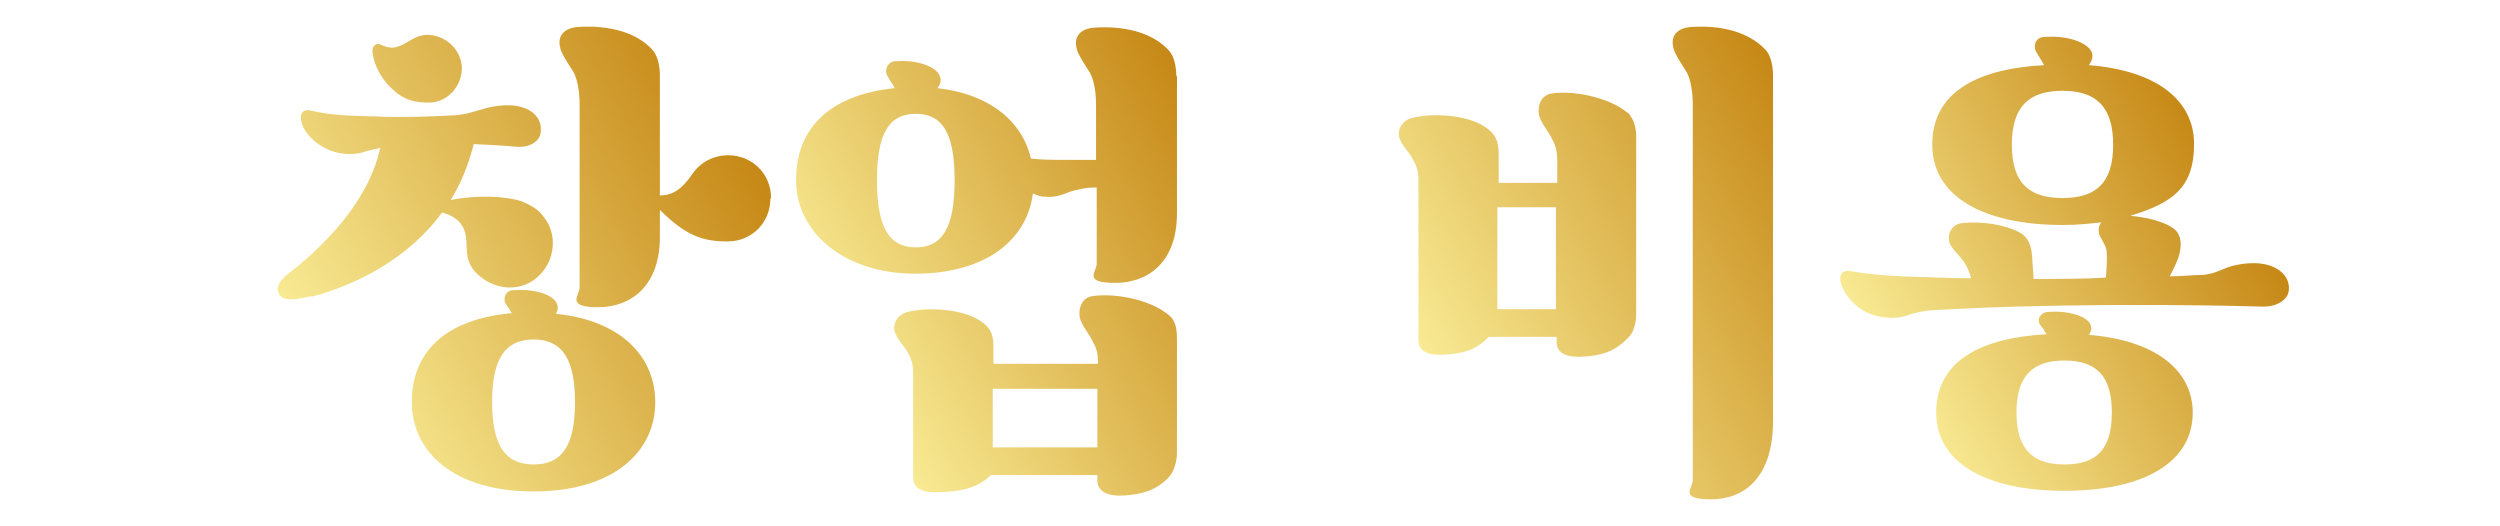 <?xml version="1.0" encoding="UTF-8"?>
<svg id="_레이어_1" data-name="레이어 1" xmlns="http://www.w3.org/2000/svg" xmlns:xlink="http://www.w3.org/1999/xlink" version="1.1" viewBox="0 0 380 80">
  <defs>
    <style>
      .cls-1 {
        fill: url(#_무제_그라디언트_11-10);
      }

      .cls-1, .cls-2, .cls-3, .cls-4, .cls-5, .cls-6, .cls-7, .cls-8, .cls-9, .cls-10 {
        stroke-width: 0px;
      }

      .cls-2 {
        fill: url(#_무제_그라디언트_11);
      }

      .cls-3 {
        fill: url(#_무제_그라디언트_11-2);
      }

      .cls-4 {
        fill: url(#_무제_그라디언트_11-3);
      }

      .cls-5 {
        fill: url(#_무제_그라디언트_11-4);
      }

      .cls-6 {
        fill: url(#_무제_그라디언트_11-5);
      }

      .cls-7 {
        fill: url(#_무제_그라디언트_11-6);
      }

      .cls-8 {
        fill: url(#_무제_그라디언트_11-9);
      }

      .cls-9 {
        fill: url(#_무제_그라디언트_11-7);
      }

      .cls-10 {
        fill: url(#_무제_그라디언트_11-8);
      }
    </style>
    <linearGradient id="_무제_그라디언트_11" data-name="무제 그라디언트 11" x1="10.3" y1="215.8" x2="68.7" y2="249.5" gradientUnits="userSpaceOnUse">
      <stop offset="0" stop-color="#f8ea93"/>
      <stop offset="1" stop-color="#c68816"/>
    </linearGradient>
    <linearGradient id="_무제_그라디언트_11-2" data-name="무제 그라디언트 11" x1="77.7" y1="217.2" x2="136.3" y2="251" xlink:href="#_무제_그라디언트_11"/>
    <linearGradient id="_무제_그라디언트_11-3" data-name="무제 그라디언트 11" x1="170.1" y1="212.5" x2="234.2" y2="249.5" xlink:href="#_무제_그라디언트_11"/>
    <linearGradient id="_무제_그라디언트_11-4" data-name="무제 그라디언트 11" x1="243.2" y1="211.1" x2="309.8" y2="249.5" xlink:href="#_무제_그라디언트_11"/>
    <linearGradient id="_무제_그라디언트_11-5" data-name="무제 그라디언트 11" x1="320.3" y1="208.9" x2="387.8" y2="247.9" xlink:href="#_무제_그라디언트_11"/>
    <linearGradient id="_무제_그라디언트_11-6" data-name="무제 그라디언트 11" x1="149.9" y1="95.9" x2="189.6" y2="118.9" gradientTransform="translate(0 82) scale(1 -1)" xlink:href="#_무제_그라디언트_11"/>
    <linearGradient id="_무제_그라디언트_11-7" data-name="무제 그라디언트 11" x1="48.3" y1="54.8" x2="111.3" y2="18.4" xlink:href="#_무제_그라디언트_11"/>
    <linearGradient id="_무제_그라디언트_11-8" data-name="무제 그라디언트 11" x1="129.4" y1="56.9" x2="187.1" y2="23.6" xlink:href="#_무제_그라디언트_11"/>
    <linearGradient id="_무제_그라디언트_11-9" data-name="무제 그라디언트 11" x1="218.9" y1="58.1" x2="277.9" y2="24" xlink:href="#_무제_그라디언트_11"/>
    <linearGradient id="_무제_그라디언트_11-10" data-name="무제 그라디언트 11" x1="287.6" y1="56.9" x2="338.8" y2="27.3" xlink:href="#_무제_그라디언트_11"/>
  </defs>
  <g>
    <path class="cls-2" d="M25.7,223.9c-4.9,6.7-12.3,12.6-20,16.1-2.7,1.2-4.4.8-4.9,0-.6-.9-.2-1.8,1.3-3.2,7.4-6.8,13.8-17,15.3-23.7.5-2.1-2.1-3.9-1.7-6.1.4-1.9,3-2.5,5.7-2.1,4.1.5,6.7,1.8,8.4,3.1,2.4,1.9,2.1,4.5.6,8-.9,2.1-2.1,4.3-3.5,6.4,4.9.3,9.6,1.8,12.4,3.8,1.1.8,2.1,2,2.6,3.1,1.8,3.3.5,7.6-2.9,9.4-3.3,1.8-7.4.5-9.3-2.9-1.7-3,0-5.5-1.3-8.3-.5-1.3-1.4-2.5-2.7-3.5ZM61.5,258.5c0,8-6.7,14-19.3,14s-19.3-6-19.3-14,5.6-13,16-13.9c-.2-.3-.4-.6-.6-.9-.3-.5-.8-.9-.7-1.4,0-.4.3-.9.7-1.1.3-.2.7-.2,1-.2,3.2-.2,6.1.9,6.5,2.2.2.6,0,1-.2,1.4,10.3,1,15.8,6.8,15.8,13.9ZM62.8,207.3v24.5c0,7.7-4.5,11-9.7,11s-2.9-1.8-2.9-3v-18.7c-.7,0-1.4.2-1.8.2-1.1,0-2.1.2-3.4.5-.9.2-1.4.5-2.2.7-.8.2-1.7.3-2.5.2-1,0-1.9-.4-2.7-1-.2-.2-.6-.4-.8-.6-.9-.8-1.5-1.8-1.7-3-.2-1,.6-1.6,1.6-1.5,2.1.2,4.6.3,7.5.3s4.2,0,6.1,0v-4.9c0-2.4-.4-4.1-1-5-.9-1.4-1.3-1.8-1.8-3.1-1.1-2.7.6-3.9,2.5-4.1,4.5-.3,9,.7,11.6,3.5,1,1,1.2,2.7,1.2,4.1ZM48.9,258.5c0-6.8-2.1-9.9-6.7-9.9s-6.7,3-6.7,9.9,2.1,9.8,6.7,9.8,6.7-2.9,6.7-9.8Z"/>
    <path class="cls-3" d="M143.8,237.7c0,1.5-1.8,2.8-4.2,2.7-23.2-.6-43.2-.2-52.4.6-1.5.2-2.3.4-3.5.8-1.9.6-4.5.3-6.1-.5-2.1-1-3.4-2.8-4-4.1-.6-1.5-.3-2.6,1.3-2.4,3.5.6,7.2.8,10.7,1,2.4,0,7.6,0,13.7,0v-5.5c0-1.5-.3-2.4-.9-3.3-.7-1.2-1.4-2-1.9-3-.6-1.3,0-3.1,1.8-3.7,2.4-.6,9.2-.2,12,1.9,1.4,1,1.5,2.1,1.5,4.1v9.4c7.7,0,14.8-.2,17.9-.4,1.8,0,3.1-.8,4-1.1,1.2-.5,2.9-.8,4.5-.8,3.4,0,5.6,2,5.5,4.2ZM84.5,208.3c-.8-1.7-.4-2.9.7-2.8,3.5.6,6.4.9,9.7.9,9.2,0,17.2,0,23.6-.3,1.3-1.5,3.7-2.5,6.6-2.5,4.9,0,7.9,2.7,7.7,6.9-.2,6-2.6,12.4-6.4,16.7-3.1,3.5-6.6,4.9-8.3,4.1-1.3-.6-.9-2.6-.6-5.6.5-4.5.8-10.6.8-15-6.8,0-15.3.2-22,1-1.1.2-2.1.8-3.4,1.1-1.8.4-3.8-.2-5.2-.9-1.7-.9-2.8-2.2-3.3-3.5ZM128.6,259.2c0,8.4-7.6,13.4-20.1,13.4s-20.1-4.9-20.1-13.4,6.4-12.6,17.2-13.4c-.2-.3-.4-.6-.6-1-.3-.5-.8-1-.7-1.6,0-.5.3-.9.7-1.1.3-.2.8-.2,1.1-.2,3.3-.2,6.4,1,6.8,2.3.2.6,0,1.2-.5,1.7,10.2,1,16.2,5.8,16.2,13.3ZM116,259.2c0-6.6-2.5-9.2-7.5-9.2s-7.6,2.6-7.6,9.2,2.5,9.1,7.6,9.1,7.5-2.5,7.5-9.1Z"/>
    <path class="cls-4" d="M228.5,207.3v23.6c0,7.7-4.5,11.1-9.7,11.1s-2.9-1.8-2.9-3.1v-4.3c-.8,0-1.8,0-2.3.2-1.1,0-2.1.2-3.4.6-.9.2-1.4.5-2.2.7-.8.2-1.7.3-2.5.2-1,0-1.9-.4-2.7-1-.2-.2-.5-.4-.7-.6-.9-.8-1.6-1.8-1.8-3-.2-1,.6-1.6,1.6-1.5,2.1.2,4.6.3,7.5.3s4.5,0,6.6-.2v-9.2c-.7,0-1.5.2-2.1.2-1.1,0-2.1.2-3.4.5-.9.2-1.5.5-2.3.7s-1.7.3-2.5.2c-.8,0-1.5-.2-2.1-.6-6,10.7-18.5,18.7-32.1,23.1-1.3.4-3,.2-3.5-.6-.6-1-.2-1.7.8-2.4,10-7.3,19.5-16.9,23.8-27.3-3.7-.3-6.3,0-8.8.5-1.1.2-2.2.8-3.5,1-1.8.4-3.9-.2-5.2-1-1.6-.9-2.6-1.9-3.2-3.2-.7-1.7-.2-2.9.8-2.7,3.4.7,6.4,1,9.6,1,3.3,0,7.5-.2,10.8-.6,1.4-1.7,3.7-2.5,6.4-2.5,5.7,0,7.7,4.1,6.8,7.7-.2.5-.3,1-.5,1.5,1.2,0,2.4,0,3.7,0,2.4,0,4.5,0,6.4,0v-4.9c0-2.4-.4-4.1-1-5-.9-1.4-1.4-1.8-1.9-3.1-1.1-2.7.6-3.9,2.5-4.1,4.5-.3,9,.7,11.6,3.5,1,1,1.3,2.7,1.3,4.1ZM227.2,257.9c0,8.4-6.8,14.6-19.5,14.6s-19.5-6.3-19.5-14.6,5.6-13.5,16.2-14.6c-.2-.4-.4-.7-.6-1-.3-.5-.8-1-.7-1.7,0-.5.3-1,.7-1.3.3-.2.8-.2,1.1-.2,3.3-.2,6.4,1,6.8,2.5.2.6,0,1.3-.3,1.8,10.4,1.1,15.9,7,15.9,14.5ZM214.6,257.9c0-7.3-2.1-10.5-6.9-10.5s-6.9,3.2-6.9,10.5,2.1,10.4,6.9,10.4,6.9-3.1,6.9-10.4Z"/>
    <path class="cls-5" d="M262.4,226.6c-3.9,6.4-9.9,11.9-16.6,14.6-2.5,1-4,1.3-4.5.6-.6-.7-.5-1.8.9-3,6.4-6.1,10.8-14,11.8-22.4-.6.2-1.1.2-1.7.5-1.7.6-3.8.3-5.3-.5-1.8-1-2.9-2.4-3.4-3.7-.6-1.5-.2-2.8,1.2-2.5,3.1.8,6.2,1,9.1,1,2.1,0,6.6,0,9.9-.3,1.5-.2,2.2-.4,3.2-.8,1-.4,2.5-.7,3.9-.7,2.9,0,4.9,1.7,4.7,3.9,0,1.5-1.5,2.7-3.6,2.5-1.8-.2-3.7-.3-5.4-.3-.4,3.1-1.4,6.2-3,9.2,4.3.4,7.6,2,10.1,4.6.8.9,1.4,2.1,1.8,3.2,1.1,3.2-.7,6.7-3.9,7.8-3.2,1.1-6.6-.7-7.8-3.9-1-2.9.8-4.7,0-7.5-.2-1-.8-1.8-1.4-2.3ZM302.8,258.1c0,8.2-6.9,14.5-19.7,14.5s-19.7-6.3-19.7-14.5,5.6-13.2,16.3-14.2c-.2-.4-.3-.7-.6-1-.3-.5-.8-1.1-.7-1.8,0-.5.3-1,.7-1.3.3-.2.7-.2,1-.2,3.3-.2,6.4,1,6.8,2.5.2.6,0,1.3-.3,1.8,10.5,1,16.2,6.8,16.2,14.2ZM304.2,207.4v26.7c0,4.4-3.3,8.4-9,8.4s-2.7-1.7-2.7-2.9v-12.3h-3.2v3.3c0,4.2-3.3,8-8.7,8s-2.6-1.6-2.6-2.7v-19.5c0-2.4-.2-4.1-.7-5-.8-1.4-1.5-1.9-2.1-3.2-1.1-2.4.6-4.1,2.6-4.2,4-.3,7.8.7,10.3,3.3,1,1,1.2,2.8,1.2,4.2v11.6h3.2v-11.1c0-2.4-.3-4.1-.9-5-.8-1.4-1.3-1.9-1.8-3.2-1.3-2.6.6-3.9,2.5-4.1,4.2-.3,8.1.9,10.7,3.6,1,1,1.2,2.7,1.2,4.1ZM290.2,258.1c0-7.2-2.2-10.3-7.2-10.3s-7.1,3.1-7.1,10.3,2.1,10.3,7.1,10.3,7.2-3.1,7.2-10.3Z"/>
    <path class="cls-6" d="M377,207.3v23.6c0,7.7-4.5,11.1-9.7,11.1s-2.9-1.8-2.9-3.1v-9h-.2c-1.1,0-2.1.2-3.4.5-.9.2-1.5.5-2.3.7-.8.2-1.7.3-2.5.2-1,0-1.8-.4-2.6-1-.2-.2-.6-.3-.8-.6-.9-.8-1.5-1.9-1.7-3.1-.2-1,.6-1.6,1.5-1.5,2.1.2,4.6.3,7.5.3h4.6v-7.5h0c-1.1,0-2.1.2-3.4.5-.9.2-1.4.5-2.2.7-.8.2-1.7.3-2.5.2-1,0-1.9-.4-2.7-1-.2-.2-.5-.3-.7-.6s-.7-.7-1-1.1c-.5,1-1,1.9-1.7,2.9,1.7.4,2.8,1.3,2.7,2.9,0,1.8-1.6,2.6-4,2.6h-14v5c0,1.4.7,2.5,2.3,2.5,8,0,13.5-.2,20-.5,1.3,0,2,0,2.2.8.4,1.2-.3,2.2-2.3,3.1-7.6,3.4-16.9,5-27.2,5s-7.6-3.3-7.6-7.6v-3.8c0-1.5-.4-2.8-1-3.7-.6-1-1.4-1.6-2-2.5-.7-1.3-.3-2.8,1.5-3.3,2.2-.6,9.9-1,13.5.8h5.3v-7.5c-2.9-.2-5,.2-7.2.6-1.1.2-2.1.7-3.4,1-1.8.4-3.9-.2-5.2-1-1.6-.9-2.7-1.9-3.3-3.2-.7-1.7-.2-2.9.8-2.7,3.4.7,6.4,1,9.7,1.1,2.5,0,5.4,0,8-.3,1.4-1.8,3.7-2.8,6.5-2.8,4.5,0,7.3,2.1,7.3,6.4v.7c2,.2,4.4.2,7.1.2s3,0,4.4,0v-1.8c0-2.4-.4-4.1-1-5-.9-1.4-1.4-1.8-1.9-3.1-1.1-2.7.6-3.9,2.6-4.1,4.5-.3,8.9.7,11.5,3.5,1,1,1.3,2.7,1.3,4.1ZM377,250.3v12.4c0,7.7-4.5,11.1-9.7,11.1s-2.9-1.8-2.9-3v-19.5c-9.8-.2-18.5.2-23,.8-1.1.2-2.2.7-3.5,1-1.8.4-3.9-.2-5.2-.9-1.7-.9-2.7-2.3-3.3-3.6-.8-1.7-.4-2.9.7-2.7,3.5.6,6.4.8,9.7.9,6.8.2,17.4-.2,24.2-.6,1.1-1.8,3.1-2.8,6-2.8,4.5,0,6.9,2.4,6.9,6.8Z"/>
  </g>
  <path class="cls-7" d="M172-39.4c-1,3.9-3.5,7.4-7.4,10.6-3.9,3.1-8.5,5.4-13.5,6.8-1.1.3-1.8.2-2.1-.3s-.2-1,.5-1.4c3.2-2,6-4.4,8.6-7.2,2.5-2.8,4.4-5.7,5.7-8.7-1.9-.2-3.7-.1-5.2.3-.2,0-.5.1-1,.3-.5.2-.8.3-1.1.3-1,.2-2,0-3.1-.6-.9-.5-1.6-1.2-1.9-2-.2-.5-.3-.9-.2-1.2,0-.3.3-.4.6-.4,1.9.4,3.8.6,5.8.7,1.6,0,3.8-.1,6.5-.3.8-1,2.1-1.5,3.9-1.5s2.8.5,3.5,1.4c.6,1,.7,2,.4,3.2ZM186.5-9.7c0,1.1-.3,2.1-1.1,3-.8.8-1.7,1.3-2.9,1.3s-1.9-.3-2.7-.9c-.8-.6-1.3-1.4-1.5-2.4-.3-1.2-.6-2.1-.8-2.8s-.7-1.4-1.5-2.4c-.7-.9-1.7-1.8-2.9-2.5-1.8,2.2-4.2,4.3-7.2,6.4-3,2.1-5.7,3.6-8.3,4.5-1.6.6-2.6.5-3,0-.3-.4,0-1,1-1.8,2.4-1.9,4.7-4.1,6.9-6.6s3.8-4.6,4.6-6.4c.2-.4,0-1-.2-1.7s-.4-1.2-.3-1.6c0-.5.5-.9,1.1-1.1.6-.3,1.3-.3,2.1-.2,1,0,2.1.4,3,.9,1,.5,1.7,1,2.1,1.5.4.5.6,1.1.6,1.7s-.3,1.4-.9,2.4c-.3.5-.6.9-.8,1.1,2.6.4,5,1.2,7.2,2.2,2.1,1,3.6,2.1,4.5,3.2.7.6,1,1.4,1,2.3ZM176.7-44.4c-.7-1-1-1.7-1.1-1.9-.3-.8-.3-1.3,0-1.7.3-.4.8-.6,1.5-.7,3.1-.2,5.4.5,7,2.1.5.5.7,1.3.7,2.5v14.2c0,2.2-.5,3.8-1.6,5-1.1,1.1-2.5,1.7-4.1,1.7s-1-.2-1.3-.6c-.3-.4-.5-.8-.5-1.3v-16.3c-.1-1.4-.3-2.4-.6-3Z"/>
  <g>
    <path class="cls-9" d="M47.3,45c-2.8.7-4.2.7-4.8-.2s-.3-1.9,1.2-3.1c7.4-5.7,12.6-12.4,14.1-19.2-.9.2-1.6.3-2.5.6-1.8.6-4.2.3-5.7-.5-1.9-.9-3.1-2.3-3.6-3.5-.6-1.5-.2-2.6,1.2-2.3,3.3.8,6.6.8,9.9.9,3.7.2,8.9,0,12.4-.2,1.6-.2,2.4-.5,3.5-.8,1.1-.4,2.7-.7,4.2-.7,3.2,0,5.2,1.7,5,3.9,0,1.5-1.6,2.6-3.8,2.4-2.2-.2-4.4-.3-6.4-.4-.8,3.2-2,6.1-3.5,8.5,4-.8,8.3-.6,10.8.2,1.2.5,2.5,1.2,3.2,2.2,2.4,2.8,1.9,7-.9,9.4-2.8,2.4-6.9,1.8-9.4-.9-2.2-2.5-.5-5-2.1-7.2-.6-.9-1.8-1.5-2.9-1.8-5.2,7.1-13.1,11-19.8,12.8ZM56.6,7.8c0-1,.7-1.3,1.3-1,1.9.9,2.8.3,4.7-.8.7-.4,1.5-.7,2.3-.7,2.8,0,5.2,2.2,5.3,5,0,2.8-2.1,5.2-4.9,5.3-2.1,0-3.8-.3-5.6-2-2.4-2.2-3-4.6-3.1-5.9ZM99.6,61.1c0,7.7-6.5,13.6-18.5,13.6s-18.5-5.9-18.5-13.6,5.2-12.6,15.2-13.5c-.2-.3-.4-.6-.5-.8-.3-.5-.7-.8-.6-1.4,0-.4.2-.8.6-1.1.3-.2.8-.2,1.1-.2,3.1-.2,5.9.8,6.3,2.2.2.5,0,1-.2,1.4,9.9,1,15.1,6.5,15.1,13.5ZM87.4,61.1c0-6.6-2-9.5-6.3-9.5s-6.3,2.9-6.3,9.5,2,9.5,6.3,9.5,6.3-2.8,6.3-9.5ZM117.1,30.2c0,3.6-2.8,6.5-6.5,6.5s-6.3-.8-10.3-4.8v4.1c0,7.5-4.4,10.7-9.4,10.7s-2.8-1.8-2.8-3V15.9c0-2.3-.4-3.9-.9-4.9-.8-1.3-1.2-1.8-1.8-3-1.1-2.6.5-3.8,2.5-3.9,4.4-.3,8.7.7,11.2,3.4.9.9,1.2,2.6,1.2,4v18.2c2,0,3.4-1,4.9-3.2,1.2-1.8,3.2-2.9,5.5-2.9,3.6,0,6.5,2.8,6.5,6.5Z"/>
    <path class="cls-10" d="M178.9,11.5v20.9c0,7.5-4.4,10.6-9.4,10.6s-2.8-1.7-2.8-2.9v-11.6h-.5c-1,0-1.8.2-3.1.5-.8.2-1.2.5-2,.7-.8.2-1.5.3-2.3.2-.6,0-1.2-.2-1.8-.5-.9,7.1-7.2,12.2-17.9,12.2s-18.1-6.2-18.1-14.2,5.2-13,15-14c-.2-.4-.4-.7-.6-1-.3-.5-.8-1.1-.7-1.7,0-.5.3-.9.7-1.2.3-.2.7-.2,1-.2,3.2-.2,6.1.9,6.5,2.4.2.6,0,1.2-.4,1.7,8,.9,12.9,5.1,14.2,10.7,1.6.2,3.5.2,5.6.2s3,0,4.3,0v-8.3c0-2.3-.4-3.9-.9-4.9-.8-1.3-1.2-1.8-1.8-3-1.1-2.6.5-3.8,2.5-3.9,4.4-.3,8.7.7,11.2,3.4.9.9,1.2,2.6,1.2,4ZM145.1,27.4c0-7.1-1.8-10.1-5.9-10.1s-5.9,3-5.9,10.1,1.8,10.2,5.9,10.2,5.9-3.1,5.9-10.2ZM178,48.2c.8.9.9,2.2.9,3.4v16.6c0,.8,0,1.4-.2,2.2-.2.8-.5,1.5-1,2.1-2.1,2.2-4.3,2.6-6.6,2.8-2.6.2-4.3-.5-4.3-2.3v-.8h-16.2c-2.1,2.2-5.2,2.5-7.5,2.6-2.6.2-4.3-.4-4.3-2.2v-15.8c0-1.5-.3-2.3-.8-3.2-.7-1.2-1.5-1.9-1.9-2.9-.5-1.1,0-2.8,1.9-3.3,3.2-.8,9.6-.5,12.1,2.3.9,1,.9,2.2.9,3.4v2.2h15.9v-.2c0-1.5-.3-2.3-.8-3.2-.6-1.2-1.4-2.1-1.8-3.1-.5-1.1-.3-3.5,1.8-3.8,3.5-.5,9.5.6,12.2,3.5ZM166.8,68v-8.9h-15.9v8.9h15.9Z"/>
    <path class="cls-8" d="M247.7,17.5c.8.9,1,2.2,1,3.4v26.3c0,.8,0,1.5-.2,2.2-.2.8-.5,1.5-1.1,2-2.1,2.2-4.2,2.6-6.5,2.8-2.6.2-4.3-.4-4.3-2.2v-.8h-10.3c-2.1,2.2-4.2,2.5-6.5,2.7-2.6.2-4.2-.4-4.2-2.2v-24.4c0-1.5-.4-2.3-.9-3.2-.7-1.2-1.5-1.9-1.9-2.9-.5-1.1,0-2.8,1.9-3.3,3.2-.8,9.6-.5,12.1,2.3.9,1,1,2.2,1,3.4v4.2h8.9v-3.4c0-1.5-.3-2.4-.8-3.3-.6-1.2-1.4-2.1-1.8-3.1-.5-1.1-.3-3.5,1.8-3.8,3.5-.5,9.4.7,12.1,3.5ZM236.5,47v-15.5h-8.9v15.5h8.9ZM269.5,11.5v52.5c0,8.6-4.4,11.9-9.4,11.9s-2.8-1.7-2.8-2.9V15.9c0-2.3-.4-3.9-.9-4.9-.8-1.3-1.2-1.8-1.8-3-1.1-2.6.5-3.8,2.5-3.9,4.4-.3,8.6.7,11.2,3.4.9.9,1.2,2.6,1.2,4Z"/>
    <path class="cls-1" d="M347.9,44c0,1.5-1.8,2.7-4.1,2.6-22.5-.6-41.8,0-50.7.6-1.5.2-2.2.4-3.4.8-1.8.6-4.3.3-5.9-.5-2-.9-3.3-2.7-3.8-3.9-.6-1.5-.3-2.6,1.2-2.4,3.4.6,7,.8,10.4.9,1.6,0,4.5.2,8,.2-.8-3.1-2.3-3.5-3.2-5.2-.5-1.2,0-3,1.9-3.2,2.8-.3,6.5.2,8.8,1.5,1.2.7,1.7,2,1.8,3.8,0,.8.2,2.3.2,3.2,3.7,0,7.5,0,11-.2.2-2.8.2-3.8,0-4.5-.2-.6-.5-1-.9-1.8-.3-.6-.3-1.5.2-2.1-1.8.2-3.7.4-5.8.4-12.4,0-19.9-4.5-19.9-12.2s6.3-11.5,17-12.1c-.2-.4-.5-.8-.7-1.2-.3-.5-.8-1.1-.7-1.7,0-.5.2-.9.7-1.2.3-.2.8-.2,1.2-.2,3.3-.2,6.4,1,6.8,2.5.2.7-.2,1.4-.5,1.8,10.1.8,16,5.2,16,12s-3.5,9-9.7,10.9c2.3.2,4.9.8,6.4,1.8,1.2.8,1.5,2.1,1.1,3.9-.3,1.2-1,2.5-1.5,3.5,1.9,0,3.5-.2,4.6-.2,1.7,0,3-.7,3.8-1,1.2-.5,2.8-.8,4.4-.8,3.3,0,5.5,1.8,5.3,4ZM333.3,62.7c0,7.5-7.3,11.9-19.5,11.9s-19.5-4.4-19.5-11.9,6.2-11.3,16.8-11.9c-.2-.3-.4-.5-.5-.8-.3-.4-.8-.8-.7-1.4,0-.4.3-.8.7-1,.3-.2.7-.2,1-.2,3.1-.2,5.9.8,6.2,2.1.2.5,0,1-.3,1.4,9.9.8,15.8,5.2,15.8,11.9ZM321.2,22c0-5.8-2.6-8.2-7.7-8.2s-7.7,2.4-7.7,8.2,2.6,8.1,7.7,8.1,7.7-2.3,7.7-8.1ZM321,62.7c0-5.6-2.4-7.9-7.2-7.9s-7.3,2.3-7.3,7.9,2.5,7.9,7.3,7.9,7.2-2.2,7.2-7.9Z"/>
  </g>
</svg>